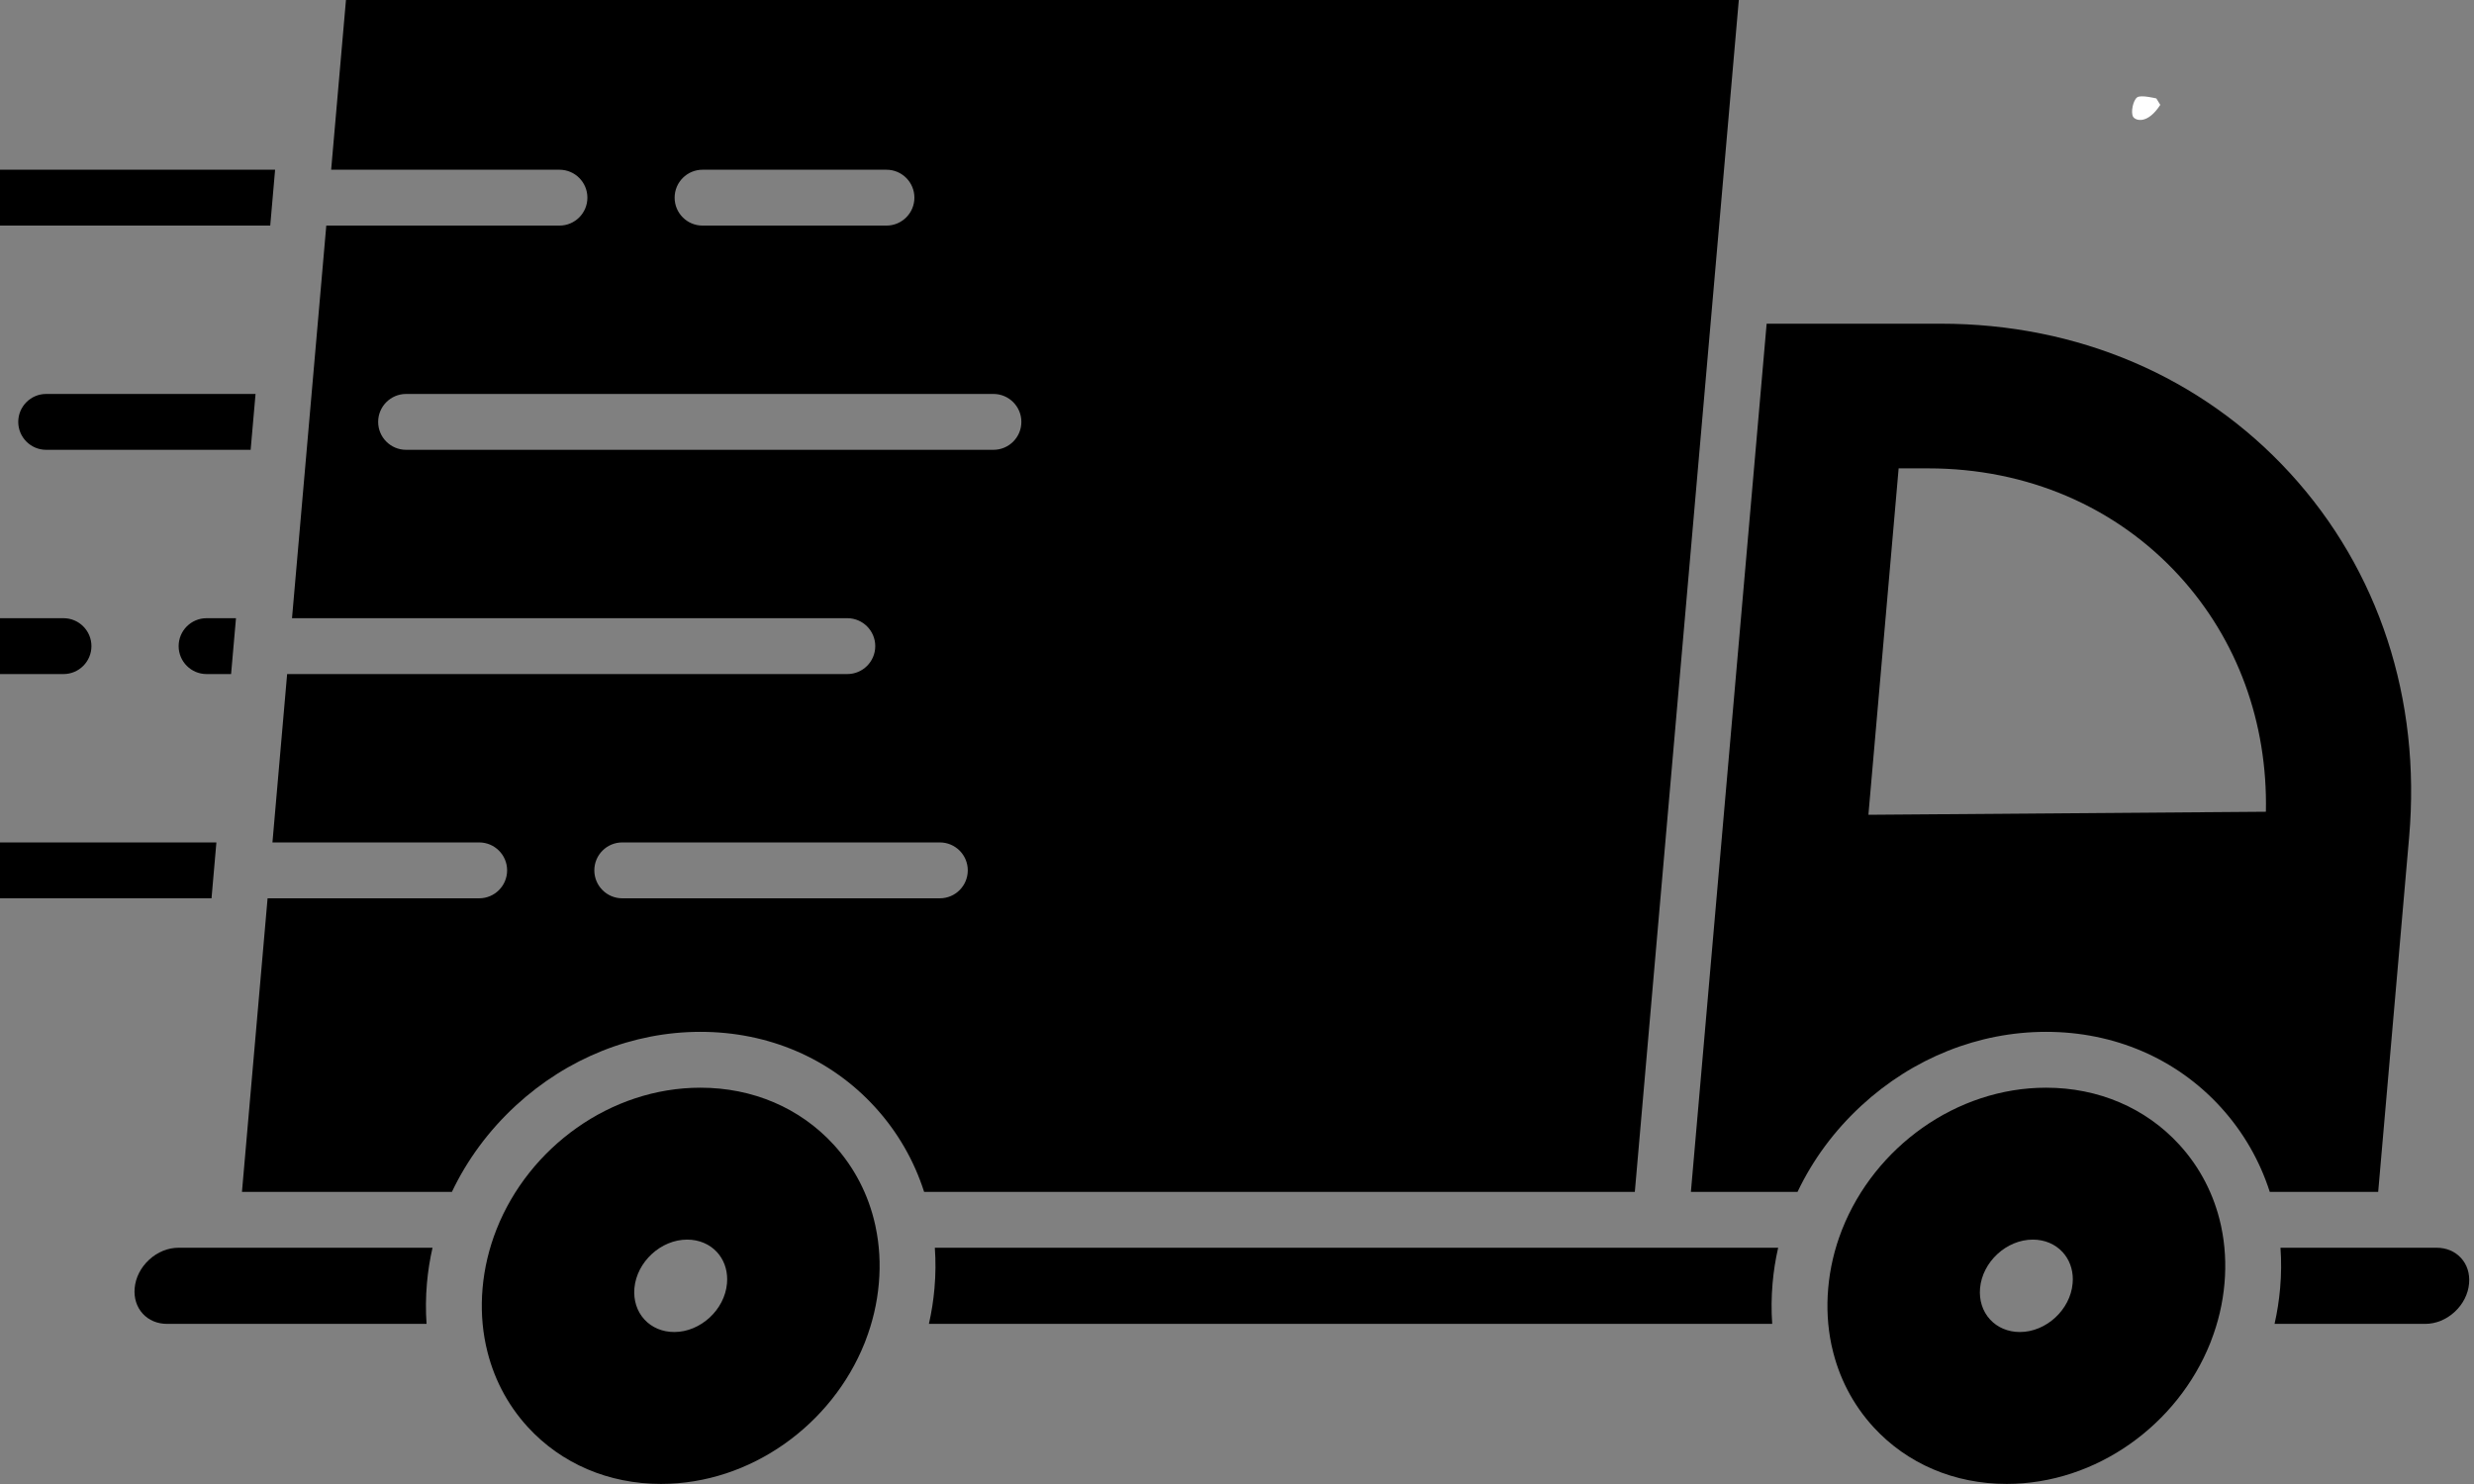 <svg xmlns="http://www.w3.org/2000/svg" xmlns:xlink="http://www.w3.org/1999/xlink" width="500" zoomAndPan="magnify" viewBox="0 0 375 225" height="300" preserveAspectRatio="xMidYMid meet" version="1.0"><rect x="0" y="0" width="375" height="225" fill="#808080" stroke="none"/><defs><clipPath id="2cc2006801"><path d="M 344 189 L 374.75 189 L 374.75 201 L 344 201 Z M 344 189" clip-rule="nonzero"></path></clipPath><clipPath id="0bb67ca40a"><path d="M 276.891 164.891 L 337.375 164.891 L 337.375 224.988 L 276.891 224.988 Z M 276.891 164.891" clip-rule="nonzero"></path></clipPath><clipPath id="dd6ce6abc8"><path d="M 73 164.891 L 133.367 164.891 L 133.367 224.988 L 73 224.988 Z M 73 164.891" clip-rule="nonzero"></path></clipPath><clipPath id="556d90527f"><path d="M 323.164 14.578 L 327.465 14.578 L 327.465 18.223 L 323.164 18.223 Z M 323.164 14.578" clip-rule="nonzero"></path></clipPath><clipPath id="b7bf3ecc5e"><path d="M 327.449 15.898 C 325.5 18.898 323.699 18.301 323.324 17.699 C 322.949 17.023 323.324 15.227 323.926 14.773 C 324.449 14.324 326.852 14.926 326.852 14.926" clip-rule="nonzero"></path></clipPath></defs><path fill="#000000" d="M 150.582 68.199 L 61.555 68.199 C 59.215 68.199 57.32 66.305 57.32 63.965 C 57.32 61.629 59.215 59.73 61.555 59.73 L 150.582 59.73 C 152.922 59.73 154.816 61.629 154.816 63.965 C 154.816 66.305 152.922 68.199 150.582 68.199 Z M 142.457 136.199 L 94.32 136.199 C 91.984 136.199 90.086 134.301 90.086 131.961 C 90.086 129.621 91.984 127.727 94.32 127.727 L 142.457 127.727 C 144.797 127.727 146.691 129.621 146.691 131.961 C 146.691 134.301 144.797 136.199 142.457 136.199 Z M 106.488 25.734 L 134.367 25.734 C 136.703 25.734 138.602 27.629 138.602 29.969 C 138.602 32.309 136.703 34.203 134.367 34.203 L 106.488 34.203 C 104.152 34.203 102.258 32.309 102.258 29.969 C 102.258 27.629 104.152 25.734 106.488 25.734 Z M 259.684 44.473 L 263.562 0 L 52.441 0 L 50.195 25.734 L 84.801 25.734 C 87.141 25.734 89.035 27.629 89.035 29.969 C 89.035 32.309 87.141 34.203 84.801 34.203 L 49.457 34.203 L 44.262 93.73 L 128.438 93.73 C 130.773 93.73 132.668 95.625 132.668 97.965 C 132.668 100.301 130.773 102.199 128.438 102.199 L 43.523 102.199 L 41.297 127.727 L 72.633 127.727 C 74.969 127.727 76.867 129.621 76.867 131.961 C 76.867 134.301 74.969 136.199 72.633 136.199 L 40.559 136.199 L 36.676 180.707 L 68.5 180.707 C 70.809 175.848 74.09 171.391 78.207 167.602 C 86.027 160.406 95.953 156.445 106.168 156.445 C 116.496 156.445 125.875 160.48 132.59 167.812 C 136.031 171.566 138.551 175.945 140.074 180.707 L 247.801 180.707 L 259.684 44.473" fill-opacity="1" fill-rule="nonzero"></path><path fill="#000000" d="M 32.062 189.184 C 32.031 189.184 32 189.184 31.969 189.18 L 27.066 189.18 C 25.457 189.18 23.875 189.824 22.609 190.992 C 21.332 192.168 20.551 193.707 20.41 195.32 C 20.281 196.805 20.719 198.176 21.641 199.18 C 22.551 200.176 23.859 200.723 25.32 200.723 L 64.656 200.723 C 64.516 198.711 64.531 196.66 64.711 194.586 C 64.871 192.758 65.156 190.953 65.559 189.18 L 32.164 189.18 C 32.129 189.184 32.098 189.184 32.062 189.184" fill-opacity="1" fill-rule="nonzero"></path><g clip-path="url(#2cc2006801)"><path fill="#000000" d="M 373.027 190.727 C 372.117 189.73 370.809 189.18 369.344 189.18 L 364.465 189.18 C 364.43 189.184 364.398 189.184 364.363 189.184 C 364.328 189.184 364.301 189.184 364.27 189.18 L 345.668 189.18 C 345.812 191.195 345.797 193.246 345.613 195.32 C 345.453 197.145 345.172 198.949 344.77 200.723 L 367.602 200.723 C 369.211 200.723 370.793 200.078 372.059 198.914 C 373.336 197.738 374.117 196.199 374.254 194.586 C 374.387 193.102 373.953 191.73 373.027 190.727" fill-opacity="1" fill-rule="nonzero"></path></g><path fill="#000000" d="M 141.699 189.18 C 141.844 191.191 141.828 193.242 141.645 195.32 C 141.488 197.145 141.203 198.949 140.801 200.723 L 268.625 200.723 C 268.48 198.711 268.5 196.66 268.68 194.586 C 268.836 192.758 269.121 190.953 269.527 189.18 L 141.699 189.18" fill-opacity="1" fill-rule="nonzero"></path><path fill="#000000" d="M 343.457 123.074 L 283.207 123.535 L 287.789 71.012 L 292.277 71.012 C 307.223 71.012 320.746 76.816 330.363 87.352 C 339.148 96.992 343.73 109.559 343.457 123.074 Z M 365.168 126.914 C 366.992 106.031 360.582 86.438 347.117 71.738 C 333.73 57.125 314.934 49.078 294.188 49.078 L 267.781 49.078 L 256.301 180.707 L 272.465 180.707 C 274.773 175.848 278.055 171.391 282.176 167.602 C 289.992 160.406 299.922 156.445 310.137 156.445 C 320.461 156.445 329.848 160.48 336.559 167.812 C 339.996 171.566 342.516 175.945 344.043 180.707 L 360.477 180.707 L 365.168 126.914" fill-opacity="1" fill-rule="nonzero"></path><g clip-path="url(#0bb67ca40a)"><path fill="#000000" d="M 314.16 194.586 C 313.816 198.582 310.152 201.957 306.164 201.957 C 304.375 201.957 302.766 201.281 301.645 200.055 C 300.508 198.816 299.969 197.133 300.129 195.32 C 300.477 191.324 304.137 187.945 308.125 187.945 C 309.918 187.945 311.523 188.625 312.648 189.848 C 313.652 190.949 314.191 192.391 314.191 193.965 C 314.191 194.168 314.184 194.375 314.16 194.586 Z M 336.688 186 C 336.66 185.898 336.637 185.801 336.621 185.695 C 335.609 181.141 333.473 176.98 330.316 173.535 C 325.227 167.977 318.059 164.914 310.137 164.914 C 296.512 164.914 284.168 173.941 279.25 186.336 C 279.219 186.422 279.188 186.508 279.148 186.594 C 279.148 186.594 279.148 186.598 279.148 186.598 C 278.074 189.363 277.375 192.289 277.113 195.32 C 276.855 198.262 277.027 201.133 277.594 203.867 C 277.629 203.988 277.656 204.109 277.68 204.234 C 278.691 208.777 280.824 212.934 283.973 216.371 C 289.066 221.926 296.234 224.988 304.156 224.988 C 317.762 224.988 330.094 215.984 335.027 203.617 C 335.027 203.609 335.031 203.598 335.035 203.59 C 335.066 203.496 335.102 203.402 335.141 203.309 C 335.145 203.305 335.148 203.297 335.148 203.289 C 336.219 200.531 336.918 197.609 337.18 194.586 C 337.438 191.629 337.266 188.75 336.688 186.004 L 336.688 186" fill-opacity="1" fill-rule="nonzero"></path></g><g clip-path="url(#dd6ce6abc8)"><path fill="#000000" d="M 110.195 194.586 C 109.848 198.582 106.184 201.957 102.199 201.957 C 100.406 201.957 98.801 201.281 97.676 200.055 C 96.543 198.816 96.004 197.133 96.16 195.32 C 96.512 191.324 100.172 187.945 104.156 187.945 C 105.953 187.945 107.559 188.625 108.684 189.848 C 109.688 190.949 110.223 192.391 110.223 193.965 C 110.223 194.168 110.215 194.375 110.195 194.586 Z M 132.719 186.004 C 132.695 185.91 132.676 185.816 132.66 185.719 C 131.652 181.156 129.512 176.988 126.348 173.535 C 121.258 167.977 114.094 164.914 106.168 164.914 C 92.523 164.914 80.164 173.973 75.262 186.391 C 75.254 186.402 75.25 186.414 75.25 186.422 C 74.141 189.238 73.414 192.227 73.145 195.32 C 72.887 198.273 73.059 201.156 73.637 203.902 C 73.648 203.969 73.664 204.039 73.684 204.105 C 74.684 208.703 76.828 212.902 80.008 216.371 C 85.098 221.926 92.266 224.988 100.191 224.988 C 113.797 224.988 126.125 215.984 131.059 203.617 C 131.062 203.609 131.062 203.598 131.07 203.59 C 131.102 203.496 131.137 203.402 131.176 203.309 C 131.18 203.305 131.184 203.297 131.184 203.289 C 132.25 200.531 132.949 197.609 133.211 194.586 C 133.473 191.633 133.301 188.75 132.719 186.008 C 132.723 186.004 132.723 186.004 132.719 186.004" fill-opacity="1" fill-rule="nonzero"></path></g><path fill="#000000" d="M -9.215 34.203 L 40.961 34.203 L 41.699 25.734 L -9.215 25.734 C -11.551 25.734 -13.445 27.629 -13.445 29.969 C -13.445 32.309 -11.551 34.203 -9.215 34.203" fill-opacity="1" fill-rule="nonzero"></path><path fill="#000000" d="M 38.734 59.73 L 7 59.73 C 4.664 59.73 2.766 61.629 2.766 63.965 C 2.766 66.305 4.664 68.199 7 68.199 L 37.992 68.199 L 38.734 59.73" fill-opacity="1" fill-rule="nonzero"></path><path fill="#000000" d="M 27.078 97.965 C 27.078 100.301 28.973 102.199 31.309 102.199 L 35.027 102.199 L 35.77 93.73 L 31.309 93.73 C 28.973 93.73 27.078 95.625 27.078 97.965" fill-opacity="1" fill-rule="nonzero"></path><path fill="#000000" d="M 32.801 127.727 L -1.121 127.727 C -3.461 127.727 -5.355 129.621 -5.355 131.961 C -5.355 134.301 -3.461 136.199 -1.121 136.199 L 32.062 136.199 L 32.801 127.727" fill-opacity="1" fill-rule="nonzero"></path><path fill="#000000" d="M 13.859 97.965 C 13.859 95.625 11.965 93.73 9.625 93.73 L -15.145 93.73 C -17.484 93.73 -19.379 95.625 -19.379 97.965 C -19.379 100.301 -17.484 102.199 -15.145 102.199 L 9.625 102.199 C 11.965 102.199 13.859 100.301 13.859 97.965" fill-opacity="1" fill-rule="nonzero"></path><g clip-path="url(#556d90527f)"><g clip-path="url(#b7bf3ecc5e)"><path fill="#ffffff" d="M 320.324 11.773 L 330.457 11.773 L 330.457 21.602 L 320.324 21.602 Z M 320.324 11.773" fill-opacity="1" fill-rule="nonzero"></path></g></g></svg>